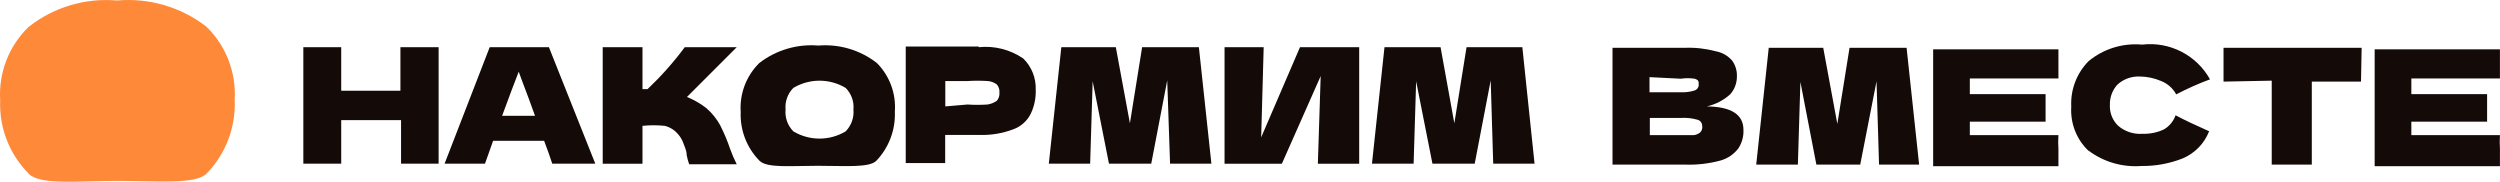 <?xml version="1.0" encoding="UTF-8"?> <svg xmlns="http://www.w3.org/2000/svg" id="Layer_2" viewBox="0 0 397.33 28.88"> <defs> <style> .cls-1 { fill: #fe8938; } .cls-2 { fill: #140a08; } </style> </defs> <g id="Layer_1-2"> <g id="_Слой_2"> <g id="_Слой_1-2"> <path class="cls-1" d="m4.56,27.6C1.5,24.52-.15,20.3.03,15.96-.25,11.61,1.39,7.35,4.51,4.31,8.49,1.15,13.53-.36,18.59.08c5.08-.45,10.14,1.02,14.18,4.13,3.14,3.03,4.79,7.29,4.53,11.65.19,4.34-1.41,8.57-4.43,11.7-1.74,1.79-7.71,1.19-14.18,1.19s-12.29.7-14.13-1.14Z"></path> <path class="cls-2" d="m277.09,20.63c.05,1.04-.23,2.06-.8,2.94-.71.94-1.71,1.62-2.84,1.94-1.85.5-3.76.72-5.67.65h-11.5V7.6h11.45c1.68-.07,3.35.12,4.98.55,1.01.19,1.92.71,2.59,1.49.53.74.79,1.63.75,2.54,0,1.02-.37,2.02-1.05,2.79-1.05.96-2.34,1.63-3.73,1.94,3.88.05,5.82,1.29,5.82,3.73Zm-14.93-8.36v2.39h4.98c.76.04,1.52-.06,2.24-.3.4-.16.65-.57.6-1,0-.4,0-.65-.65-.85-.73-.11-1.46-.11-2.19,0l-4.98-.25Zm4.98,9.21h2.04c.36-.04.7-.18,1-.4.3-.28.43-.69.35-1.09,0-.43-.28-.82-.7-.95-.86-.25-1.75-.35-2.64-.3h-4.98v2.74h4.93Z"></path> <path class="cls-2" d="m303.02,7.6l1.99,18.56h-6.37l-.4-13.24-2.59,13.24h-6.97l-2.54-13.14-.4,13.14h-6.62l1.99-18.56h8.66l2.24,12.09,1.94-12.09h9.06Z"></path> <path class="cls-2" d="m313.07,21.48h14.08c-.05.71-.05,1.43,0,2.14v2.79h-19.91V7.84h19.91v4.63h-14.08v2.49h12.04v4.38h-12.04v2.14Z"></path> <path class="cls-2" d="m331.93,23.97c-1.91-1.82-2.91-4.39-2.74-7.02-.14-2.68.85-5.3,2.74-7.22,2.38-1.97,5.44-2.92,8.51-2.64,4.39-.52,8.65,1.66,10.8,5.52-1.84.68-3.64,1.48-5.37,2.39-.53-.98-1.4-1.74-2.44-2.14-1.04-.44-2.15-.68-3.28-.7-1.34-.07-2.65.39-3.63,1.29-.79.87-1.22,2.01-1.19,3.19-.07,1.25.4,2.46,1.29,3.33,1.08.94,2.5,1.41,3.93,1.29,1.17.04,2.33-.2,3.38-.7.86-.5,1.51-1.3,1.84-2.24,1.39.75,3.19,1.59,5.33,2.54-.76,1.96-2.29,3.52-4.23,4.33-2.08.81-4.29,1.22-6.52,1.19-3.01.23-6-.63-8.41-2.44Z"></path> <path class="cls-2" d="m375.23,12.97h-7.81v13.19h-6.37v-13.34l-7.66.15v-5.37h21.95l-.1,5.37Z"></path> <path class="cls-2" d="m383.24,21.48h14.08c-.05.71-.05,1.43,0,2.14v2.79h-19.91V7.84h19.91v4.63h-14.08v2.49h12.04v4.38h-12.04v2.14Z"></path> <path class="cls-2" d="m69.71,7.5v18.51h-5.97v-6.92h-9.51v6.92h-6.02V7.5h6.02v6.92h9.41v-6.92h6.07Z"></path> <path class="cls-2" d="m87.77,26.01c-.3-.95-.75-2.19-1.29-3.63h-8.11l-1.29,3.63h-6.42l7.17-18.51h9.41l7.37,18.51h-6.82Zm-2.74-7.61c-.65-1.79-1.29-3.58-1.99-5.37l-.6-1.64c-.6,1.54-1.49,3.88-2.64,7.02h5.23Z"></path> <path class="cls-2" d="m114.5,19.99c.6,1.19,1.12,2.42,1.54,3.68.3.83.65,1.65,1.05,2.44h-7.56c-.17-.49-.3-.99-.4-1.49,0-.8-.4-1.44-.55-1.94-.19-.51-.48-.99-.85-1.39-.54-.64-1.27-1.09-2.09-1.29-1.17-.12-2.36-.12-3.53,0v6.02h-6.32V7.5h6.32v6.67h.8c2.16-2.05,4.15-4.28,5.92-6.67h8.26l-7.91,7.91c1.09.44,2.11,1.03,3.04,1.74.93.8,1.71,1.76,2.29,2.84Z"></path> <path class="cls-2" d="m155.55,7.5c2.49-.26,5,.38,7.07,1.79,1.34,1.3,2.06,3.11,1.99,4.98.05,1.32-.23,2.64-.8,3.83-.57,1.13-1.55,2-2.74,2.44-1.76.67-3.64.98-5.52.9h-5.33v4.48h-6.27V7.4h11.6v.1Zm-1.79,9.11c1.06.07,2.12.07,3.19,0,.54-.08,1.05-.29,1.49-.6.3-.36.45-.83.4-1.29.05-.47-.1-.93-.4-1.29-.42-.32-.92-.51-1.44-.55-1.08-.07-2.16-.07-3.23,0h-3.53v4.03l3.53-.3Z"></path> <path class="cls-2" d="m190.54,7.5l1.99,18.51h-6.57l-.45-13.24-2.54,13.24h-6.72l-2.59-13.09-.4,13.09h-6.57l1.99-18.51h8.66l2.24,12.09,1.94-12.09h9.01Z"></path> <path class="cls-2" d="m200.84,7.5l-.4,14.33,6.17-14.33h9.41c0,2.89,0,5.97,0,9.26v9.26h-6.57l.45-13.93-6.17,13.93h-9.11V7.5h6.22Z"></path> <path class="cls-2" d="m241.95,7.5l1.94,18.51h-6.57l-.4-13.24-2.54,13.24h-6.72l-2.59-13.09-.4,13.09h-6.62l1.99-18.51h8.91l2.19,12.09,1.94-12.09h8.86Z"></path> <path class="cls-2" d="m139.38,10.03c-2.64-2.07-5.96-3.06-9.31-2.79-3.37-.28-6.73.71-9.41,2.79-2.06,2.04-3.13,4.87-2.94,7.76-.12,2.89.96,5.7,2.99,7.76,1.19,1.19,4.98.8,9.26.8s8.16.35,9.31-.8c2-2.1,3.06-4.92,2.94-7.81.21-2.86-.82-5.67-2.84-7.71Zm-4.98,10.85c-2.56,1.53-5.75,1.53-8.31,0-.91-.92-1.36-2.2-1.24-3.48-.11-1.27.34-2.53,1.24-3.43,2.56-1.53,5.75-1.53,8.31,0,.9.91,1.36,2.16,1.24,3.43.12,1.29-.34,2.56-1.24,3.48Z"></path> </g> </g> </g> </svg> 